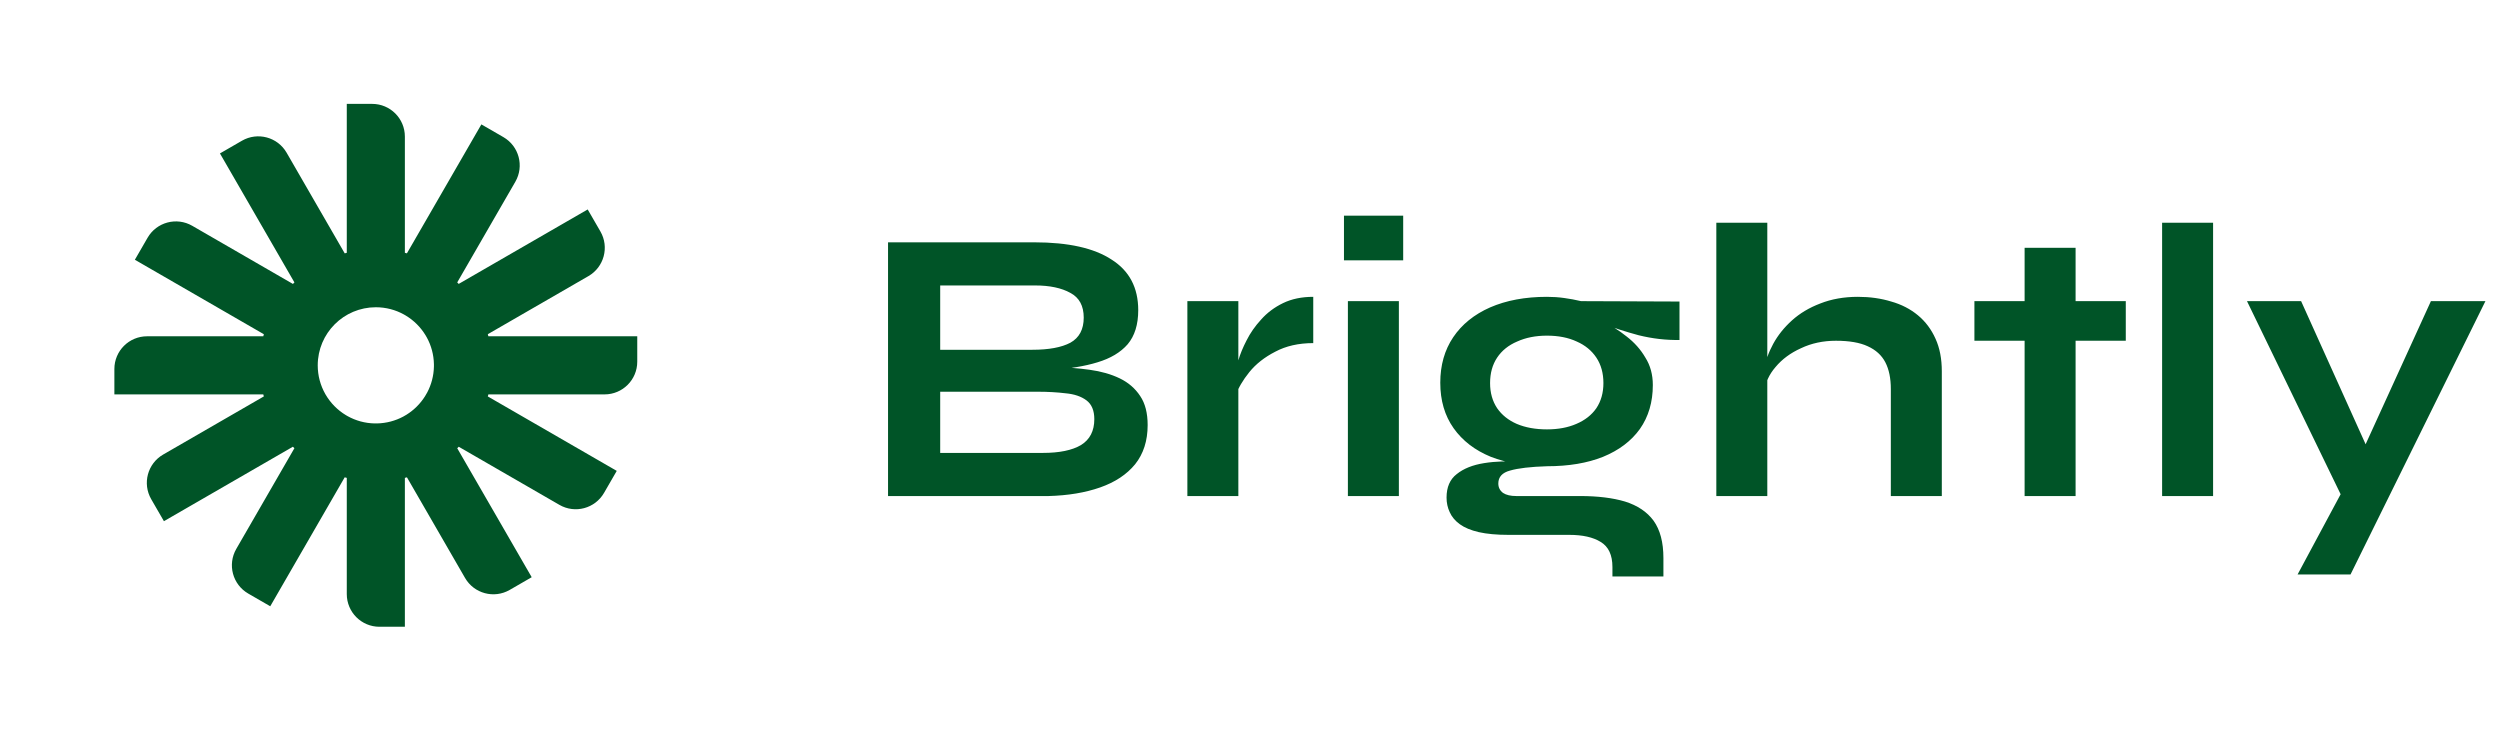 <svg width="153" height="45" viewBox="0 0 153 45" fill="none" xmlns="http://www.w3.org/2000/svg">
<path fill-rule="evenodd" clip-rule="evenodd" d="M22.778 6.358C23.883 6.358 24.778 7.254 24.778 8.358V15.472C24.82 15.483 24.862 15.494 24.903 15.505L29.46 7.613L30.807 8.391C31.764 8.943 32.091 10.166 31.539 11.123L27.982 17.284C28.013 17.314 28.043 17.345 28.073 17.375L35.967 12.818L36.745 14.165C37.297 15.122 36.969 16.345 36.013 16.897L29.854 20.453C29.865 20.496 29.877 20.538 29.888 20.581H39V22.137C39 23.241 38.105 24.137 37 24.137H29.888C29.877 24.179 29.866 24.221 29.854 24.262L37.745 28.818L36.967 30.165C36.414 31.122 35.191 31.45 34.235 30.897L28.075 27.341C28.045 27.372 28.014 27.402 27.983 27.433L32.54 35.325L31.193 36.103C30.236 36.655 29.013 36.327 28.461 35.371L24.905 29.212C24.863 29.224 24.821 29.235 24.778 29.246V38.358H23.223C22.118 38.358 21.223 37.463 21.223 36.358V29.246C21.18 29.235 21.138 29.224 21.095 29.212L16.539 37.104L15.192 36.326C14.235 35.774 13.908 34.551 14.46 33.594L18.017 27.432C17.986 27.402 17.956 27.371 17.925 27.34L10.032 31.897L9.254 30.55C8.702 29.593 9.029 28.37 9.986 27.818L16.147 24.261C16.135 24.22 16.124 24.178 16.114 24.137H7V22.581C7 21.477 7.895 20.581 9 20.581H16.114C16.125 20.539 16.136 20.497 16.148 20.455L8.254 15.897L9.032 14.55C9.584 13.594 10.807 13.266 11.764 13.818L17.927 17.377C17.957 17.346 17.988 17.315 18.019 17.285L13.461 9.39L14.808 8.612C15.765 8.06 16.988 8.388 17.54 9.344L21.097 15.506C21.139 15.494 21.181 15.483 21.223 15.472V6.358H22.778ZM26.149 24.013L26.01 24.253C25.723 24.709 25.336 25.094 24.879 25.379L24.672 25.499C24.194 25.753 23.651 25.902 23.075 25.914H22.927C22.33 25.902 21.77 25.743 21.28 25.471L21.172 25.409C20.659 25.101 20.231 24.667 19.929 24.151L19.91 24.118C19.614 23.599 19.445 22.999 19.445 22.359C19.445 20.395 21.037 18.804 23.001 18.804C23.622 18.804 24.206 18.963 24.714 19.243L24.837 19.314C25.326 19.609 25.738 20.019 26.036 20.506L26.127 20.663C26.39 21.147 26.544 21.699 26.556 22.285V22.433C26.544 23.003 26.398 23.539 26.149 24.013Z" fill="#005427"/>
<path d="M54.348 30.358V14.83H63.3C65.38 14.83 66.956 15.182 68.028 15.886C69.116 16.574 69.66 17.606 69.66 18.982C69.66 19.862 69.444 20.558 69.012 21.07C68.58 21.566 67.964 21.934 67.164 22.174C66.38 22.414 65.452 22.566 64.38 22.63L64.476 22.462C65.26 22.478 65.996 22.534 66.684 22.63C67.388 22.726 68.004 22.902 68.532 23.158C69.06 23.414 69.476 23.774 69.78 24.238C70.084 24.686 70.236 25.278 70.236 26.014C70.236 26.974 69.98 27.774 69.468 28.414C68.956 29.038 68.244 29.51 67.332 29.83C66.42 30.15 65.364 30.326 64.164 30.358H54.348ZM57.54 27.718H63.828C64.836 27.718 65.612 27.558 66.156 27.238C66.7 26.902 66.972 26.374 66.972 25.654C66.972 25.126 66.812 24.742 66.492 24.502C66.172 24.262 65.748 24.118 65.22 24.07C64.692 24.006 64.124 23.974 63.516 23.974H57.54V27.718ZM57.54 21.406H63.18C64.188 21.406 64.964 21.262 65.508 20.974C66.052 20.67 66.324 20.158 66.324 19.438C66.324 18.718 66.052 18.214 65.508 17.926C64.964 17.622 64.244 17.47 63.348 17.47H57.54V21.406ZM72.667 18.43H75.787V30.358H72.667V18.43ZM80.371 20.998C79.475 20.998 78.699 21.174 78.043 21.526C77.387 21.862 76.859 22.278 76.459 22.774C76.059 23.27 75.779 23.75 75.619 24.214L75.595 22.894C75.611 22.702 75.675 22.422 75.787 22.054C75.899 21.67 76.067 21.262 76.291 20.83C76.515 20.382 76.811 19.958 77.179 19.558C77.547 19.142 77.995 18.806 78.523 18.55C79.051 18.294 79.667 18.166 80.371 18.166V20.998ZM85.875 13.198V15.934H82.251V13.198H85.875ZM82.491 18.43H85.611V30.358H82.491V18.43ZM94.673 28.534C93.377 28.534 92.233 28.342 91.241 27.958C90.265 27.558 89.505 26.974 88.961 26.206C88.417 25.438 88.145 24.51 88.145 23.422C88.145 22.35 88.409 21.422 88.937 20.638C89.465 19.854 90.217 19.246 91.193 18.814C92.185 18.382 93.345 18.166 94.673 18.166C95.041 18.166 95.393 18.19 95.729 18.238C96.081 18.286 96.425 18.35 96.761 18.43L102.785 18.454V20.806C101.969 20.822 101.137 20.726 100.289 20.518C99.457 20.294 98.721 20.054 98.081 19.798L98.009 19.63C98.553 19.886 99.065 20.206 99.545 20.59C100.025 20.958 100.409 21.39 100.697 21.886C101.001 22.366 101.153 22.926 101.153 23.566C101.153 24.606 100.889 25.502 100.361 26.254C99.833 26.99 99.081 27.558 98.105 27.958C97.145 28.342 96.001 28.534 94.673 28.534ZM98.681 35.278V34.702C98.681 33.966 98.441 33.454 97.961 33.166C97.497 32.878 96.857 32.734 96.041 32.734H92.321C91.601 32.734 90.993 32.678 90.497 32.566C90.017 32.454 89.633 32.294 89.345 32.086C89.057 31.878 88.849 31.63 88.721 31.342C88.593 31.07 88.529 30.774 88.529 30.454C88.529 29.814 88.737 29.334 89.153 29.014C89.569 28.678 90.129 28.454 90.833 28.342C91.537 28.23 92.313 28.206 93.161 28.27L94.673 28.534C93.665 28.566 92.913 28.654 92.417 28.798C91.937 28.926 91.697 29.19 91.697 29.59C91.697 29.83 91.793 30.022 91.985 30.166C92.177 30.294 92.449 30.358 92.801 30.358H96.713C97.785 30.358 98.697 30.47 99.449 30.694C100.217 30.934 100.801 31.326 101.201 31.87C101.601 32.43 101.801 33.19 101.801 34.15V35.278H98.681ZM94.673 26.278C95.361 26.278 95.961 26.166 96.473 25.942C97.001 25.718 97.409 25.398 97.697 24.982C97.985 24.55 98.129 24.038 98.129 23.446C98.129 22.838 97.985 22.318 97.697 21.886C97.409 21.454 97.009 21.126 96.497 20.902C95.985 20.662 95.377 20.542 94.673 20.542C93.985 20.542 93.377 20.662 92.849 20.902C92.321 21.126 91.913 21.454 91.625 21.886C91.337 22.318 91.193 22.838 91.193 23.446C91.193 24.038 91.337 24.55 91.625 24.982C91.913 25.398 92.313 25.718 92.825 25.942C93.353 26.166 93.969 26.278 94.673 26.278ZM115.719 30.358V23.806C115.719 23.15 115.607 22.606 115.383 22.174C115.159 21.742 114.799 21.414 114.303 21.19C113.823 20.966 113.175 20.854 112.359 20.854C111.575 20.854 110.863 21.006 110.223 21.31C109.583 21.598 109.063 21.982 108.663 22.462C108.263 22.926 108.039 23.422 107.991 23.95L107.967 22.63C108.047 22.102 108.231 21.574 108.519 21.046C108.807 20.518 109.191 20.038 109.671 19.606C110.151 19.174 110.727 18.83 111.399 18.574C112.087 18.302 112.855 18.166 113.703 18.166C114.439 18.166 115.119 18.262 115.743 18.454C116.367 18.63 116.911 18.91 117.375 19.294C117.839 19.678 118.199 20.158 118.455 20.734C118.711 21.294 118.839 21.958 118.839 22.726V30.358H115.719ZM105.039 30.358V13.63H108.159V30.358H105.039ZM120.834 18.43H130.098V20.854H120.834V18.43ZM123.906 15.166H127.026V30.358H123.906V15.166ZM132.321 13.63H135.441V30.358H132.321V13.63ZM137.516 18.43H140.828L145.988 29.878L143.3 30.358L137.516 18.43ZM152.108 18.43L143.852 35.158H140.612L144.14 28.582L148.772 18.43H152.108Z" fill="#005427"/>
</svg>
